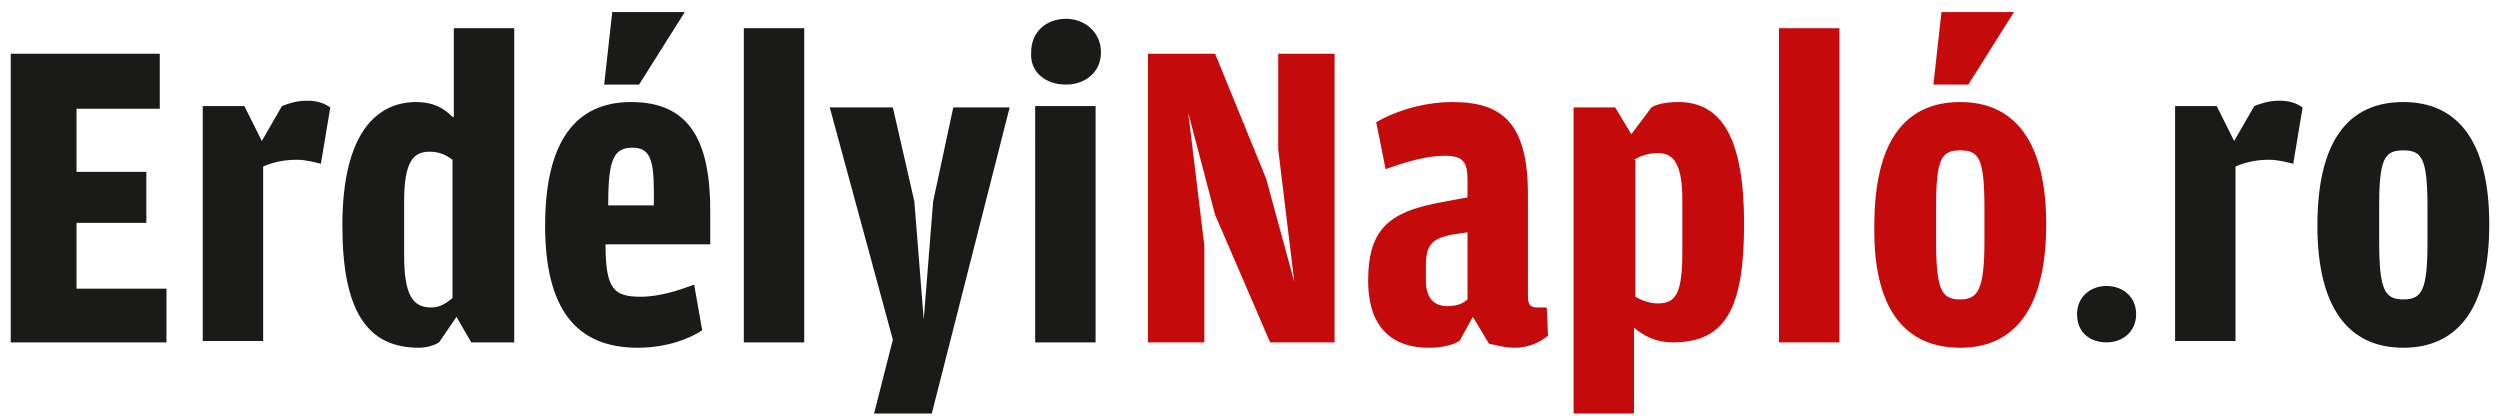 <?xml version="1.0" encoding="utf-8"?>
<!-- Generator: Adobe Illustrator 23.0.3, SVG Export Plug-In . SVG Version: 6.00 Build 0)  -->
<svg version="1.1" id="Layer_1" xmlns="http://www.w3.org/2000/svg" xmlns:xlink="http://www.w3.org/1999/xlink" x="0px" y="0px"
	 viewBox="0 0 186.2 31.3" enable-background="new 0 0 186.2 31.3" xml:space="preserve">
<g>
	<path fill="#C50A0C" d="M144,6.3h2.6l3.4-5.4h-5.4L144,6.3z M146,22.3c-1.4,0-1.8-0.7-1.8-4.4v-2.5c0-3.6,0.4-4.2,1.8-4.2
		c1.4,0,1.8,0.6,1.8,4.3V18C147.8,21.6,147.3,22.3,146,22.3z M146,25.9c4.1,0,6.4-3,6.4-9.2c0-6.1-2.3-9.1-6.4-9.1
		c-4.1,0-6.4,2.9-6.4,9.2C139.5,22.9,141.8,25.9,146,25.9z M132.5,25.5h4.5V2.1h-4.5V25.5z M121.7,11.9c0.5-0.3,1.1-0.5,1.8-0.5
		c1.2,0,1.8,0.9,1.8,3.5v3.8c0,3-0.4,3.9-1.8,3.9c-0.6,0-1.2-0.2-1.7-0.5V11.9z M121.5,10l-1.2-2h-3.1v22.8h4.5v-6.4
		c0.7,0.6,1.6,1.1,2.9,1.1c3.9,0,5.3-2.5,5.3-8.8c0-6.3-1.6-9.1-4.9-9.1c-1,0-1.7,0.2-2,0.4L121.5,10z M109.3,22.3
		c-0.3,0.3-0.8,0.5-1.5,0.5c-0.9,0-1.6-0.5-1.6-1.9v-1.1c0-1.6,0.5-2,1.8-2.3l1.3-0.2V22.3z M109.3,14.7l-1.6,0.3
		c-4.1,0.7-5.8,1.9-5.8,5.9c0,3.7,2,5,4.5,5c1,0,1.8-0.2,2.3-0.5l1-1.8l1.2,2c0.5,0.1,1.2,0.3,1.9,0.3c1.2,0,2-0.5,2.5-0.9l-0.1-2.1
		h-0.7c-0.4,0-0.7-0.1-0.7-0.8v-7.6c0-5.2-1.8-6.9-5.6-6.9c-2.4,0-4.5,0.8-5.7,1.5l0.7,3.5c1.4-0.5,3-1,4.4-1c1.4,0,1.7,0.5,1.7,1.8
		V14.7z M85.5,25.5h4.2v-7.2l-1.2-9.9l2,7.6l4.1,9.5h4.8V4h-4.2l0,7.1l1.2,9.9l-2.1-7.7L90.5,4h-5V25.5z"/>
	<path fill="#1A1A18" d="M77.1,25.5h4.5V7.9h-4.5V25.5z M79.4,6.3c1.4,0,2.6-0.9,2.6-2.4c0-1.5-1.2-2.5-2.6-2.5
		c-1.4,0-2.6,0.9-2.6,2.5C76.7,5.4,77.9,6.3,79.4,6.3z M65.1,30.8h4.3l5.8-22.8H71l-1.5,7l-0.7,8.8L68.1,15l-1.6-7h-4.7l4.7,17.3
		L65.1,30.8z M55.4,25.5h4.5V2.1h-4.5V25.5z M45,6.3h2.6L51,0.9h-5.4L45,6.3z M45.3,15.2c0-3.3,0.4-4.2,1.8-4.2
		c1.2,0,1.6,0.7,1.6,3.2v1.1H45.3z M52.9,18.2v-2.5c0-5.3-1.6-8.1-5.9-8.1c-4.1,0-6.4,2.9-6.4,9.2c0,6.2,2.3,9.1,6.9,9.1
		c2.2,0,3.9-0.7,4.8-1.3l-0.6-3.4c-1.1,0.4-2.5,0.9-4,0.9c-2,0-2.6-0.6-2.6-3.9H52.9z M33.7,22.2c-0.5,0.4-0.9,0.7-1.6,0.7
		c-1.4,0-2-1-2-3.9v-4c0-3,0.7-3.7,1.9-3.7c0.8,0,1.3,0.3,1.7,0.6L33.7,22.2z M33.7,8.7C33,8,32.2,7.6,31,7.6
		c-2.8,0-5.5,2.1-5.5,9.2c0,6.3,1.8,9.1,5.7,9.1c0.6,0,1.2-0.2,1.5-0.4l1.3-1.9l1.1,1.9h3.2V2.1h-4.5V8.7z M19.5,10.5l-1.3-2.6h-3.1
		v17.5h4.5v-13c0.7-0.3,1.5-0.5,2.5-0.5c0.7,0,1.4,0.2,1.8,0.3l0.7-4.2c-0.3-0.2-0.8-0.5-1.7-0.5c-0.8,0-1.4,0.2-1.9,0.4L19.5,10.5z
		 M0.8,25.5h11.6v-4H5.7v-4.9h5.2v-3.8H5.7V8.1h6.2V4H0.8V25.5z"/>
	<path fill="#1A1A18" d="M179,25.9c4.1,0,6.4-3,6.4-9.2c0-6.1-2.3-9.1-6.4-9.1c-4.1,0-6.4,2.9-6.4,9.2
		C172.6,22.9,174.9,25.9,179,25.9 M179,22.3c-1.4,0-1.8-0.7-1.8-4.4v-2.5c0-3.6,0.4-4.2,1.8-4.2c1.4,0,1.8,0.6,1.8,4.3V18
		C180.8,21.6,180.4,22.3,179,22.3z M166.4,10.5l-1.3-2.6H162v17.5h4.5v-13c0.7-0.3,1.5-0.5,2.5-0.5c0.7,0,1.4,0.2,1.8,0.3l0.7-4.2
		c-0.3-0.2-0.8-0.5-1.7-0.5c-0.8,0-1.4,0.2-1.9,0.4L166.4,10.5z M156.9,25.5c1.2,0,2.2-0.8,2.2-2.1c0-1.3-1-2.1-2.2-2.1
		c-1.2,0-2.2,0.8-2.2,2.1C154.7,24.8,155.7,25.5,156.9,25.5z"/>
</g>
</svg>
